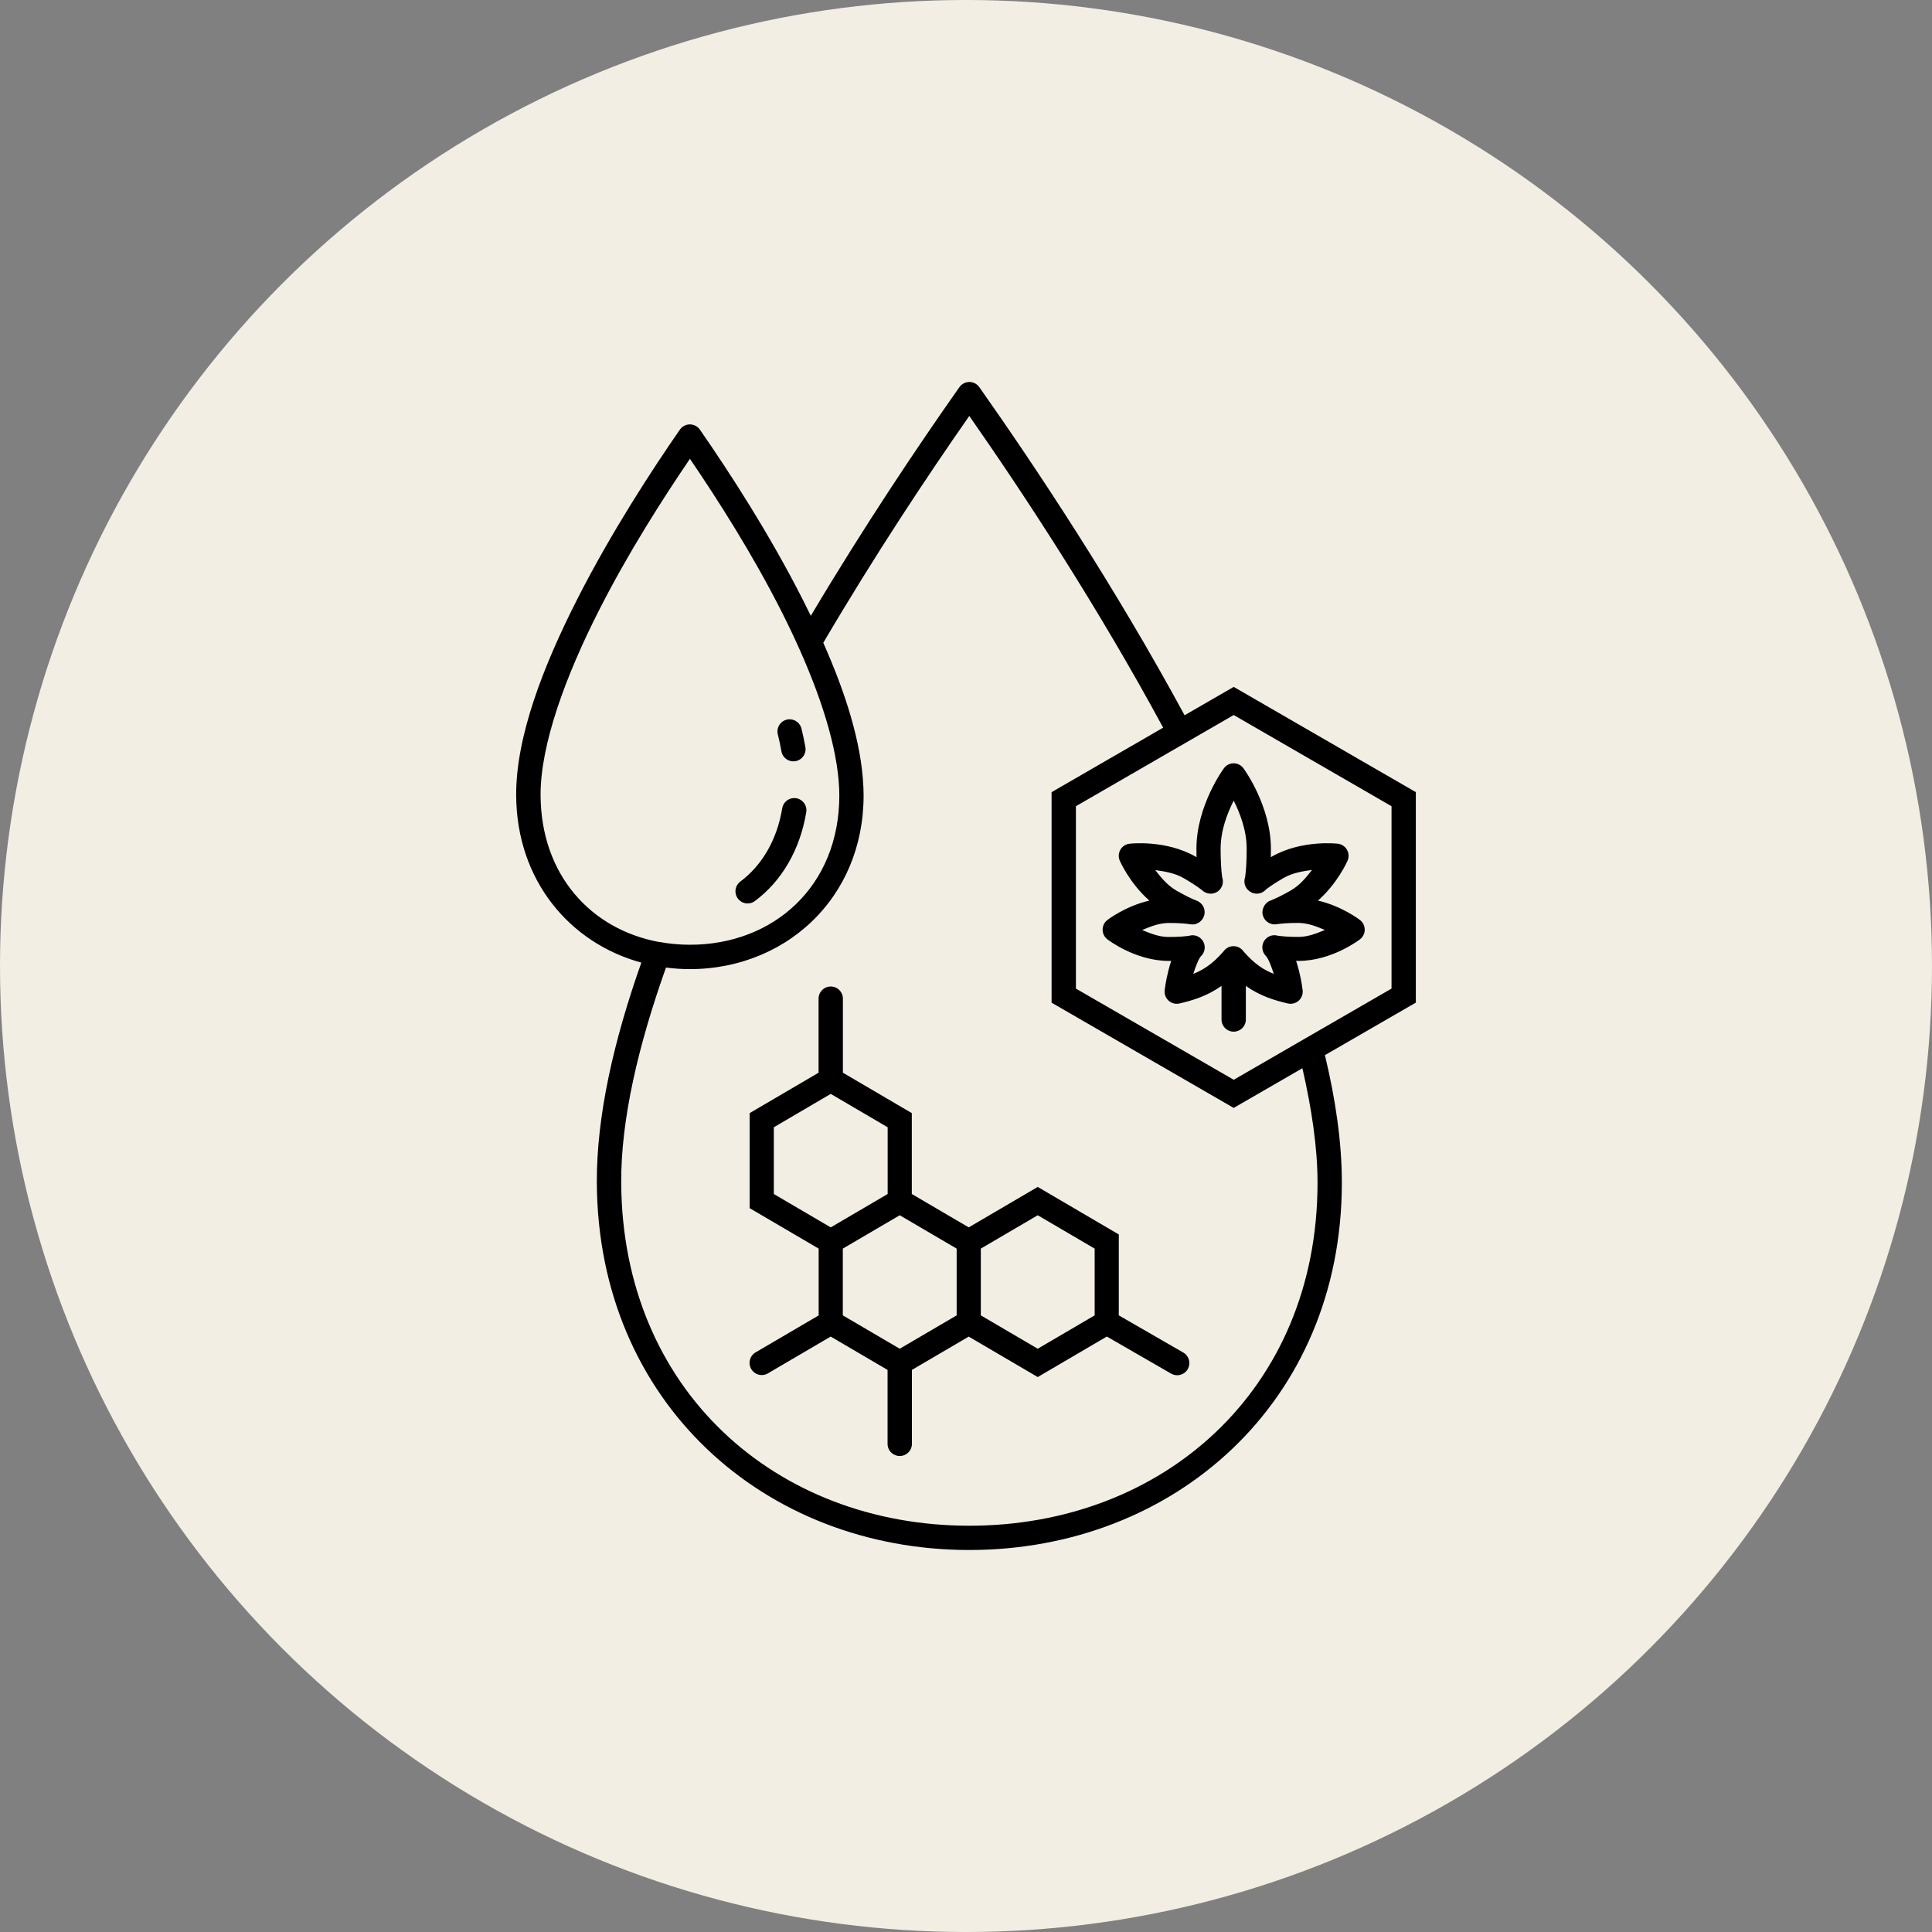 <?xml version="1.0" encoding="UTF-8"?>
<svg width="1200pt" height="1200pt" version="1.1" viewBox="0 0 1200 1200" xmlns="http://www.w3.org/2000/svg">
 <rect x="0" y="0" width="1200" height="1200" fill="#808080" stroke="none"/>
 <path d="m1200 600c0 214.36-114.36 412.44-300 519.62-185.64 107.18-414.36 107.18-600 0-185.64-107.18-300-305.26-300-519.62s114.36-412.44 300-519.62c185.64-107.18 414.36-107.18 600 0 185.64 107.18 300 305.26 300 519.62" fill="#f3eee3"/>
 <path d="m601.76 237.27c-2.348 0.102-4.512 1.285-5.859 3.203-25.641 36.383-59.066 86.191-92.301 142.03-1.539-3.168-3.098-6.332-4.691-9.48-20.828-41.184-46.066-80.055-64.199-106.17v0.004c-1.465-2.117-3.91-3.34-6.484-3.246-2.379 0.086-4.578 1.289-5.938 3.246-17.379 25.031-42.707 63.895-63.766 105.34-21.059 41.449-38.102 85.258-37.922 121.83 0.258 52.723 33.18 91.711 77.738 103.87-17.102 48.426-27.84 95.152-27.633 136.71 0.676 136.43 104.18 228.13 231.38 228.13 127.2 0 231.36-91.695 231.36-228.17 0-24.879-3.848-51.516-10.512-79.195l56.465-32.625v-130.74l-113.12-65.367-30.512 17.633c-42.887-79.23-91.488-152.71-127.5-203.81v-0.004c-1.484-2.106-3.934-3.312-6.508-3.203zm0.285 21.082c35.152 50.336 80.066 119.04 120.42 193.62l-69.309 40.051v4.246c0 0.047-0.004 0.094-0.004 0.141v122.01c0 0.02 0.004 0.039 0.004 0.059v4.305l113.12 65.367 42.664-24.652c5.746 25.07 9.398 49.16 9.398 71.105 0 128.87-96.23 213.05-216.25 213.05-120.02 0-215.61-84.18-216.25-213.09-0.199-39.379 10.699-85.512 27.812-133.59 4.859 0.609 9.812 0.965 14.848 0.965 31.371 0 59.863-12.367 79.68-33.57 3.496-3.742 6.723-7.758 9.648-12.031 7.801-11.395 13.449-24.609 16.352-39.277 0.727-3.668 1.281-7.422 1.652-11.266 0.367-3.844 0.566-7.769 0.566-11.777 0-1.66-0.059-3.34-0.113-5.019 0-0.199 0-0.477-0.059-0.699-1.25-27.426-11.207-58.297-24.871-89.047 32.293-54.926 64.645-103.59 90.668-140.87zm-173.55 26.582c17.238 25.34 38.648 58.766 56.93 94.902 16.422 32.469 29.688 66.227 34.195 94.738 0.086 0.477 0.145 0.992 0.227 1.492 0.227 1.531 0.43 3.047 0.605 4.543 0.086 0.855 0.199 1.715 0.285 2.559 0.059 0.41 0.086 0.77 0.113 1.148 0.113 1.457 0.227 2.891 0.301 4.312 0 0.34 0 0.609 0.059 0.961 0.059 1.492 0.113 2.965 0.113 4.406 0 56.613-41.008 92.805-92.781 92.805-6.469 0-12.758-0.609-18.812-1.707h-0.004c-0.215-0.027-0.434-0.047-0.652-0.059-42.16-7.922-73.066-41.727-73.309-91.055-0.145-31.652 15.711-74.418 36.281-114.9 18.445-36.305 39.793-69.562 56.488-94.113zm337.79 159.18 98.016 56.641v113.27l-98.016 56.641-98.016-56.637v-113.28zm-275.51 2.66c-0.258-0.012-0.516-0.008-0.773 0.004-2.262 0.137-4.344 1.277-5.676 3.113-1.328 1.836-1.762 4.168-1.184 6.359 0.855 3.441 1.582 6.848 2.176 10.219 0.309 2.008 1.41 3.809 3.066 4.996 1.652 1.184 3.715 1.656 5.715 1.301 2.004-0.352 3.781-1.496 4.93-3.176 1.148-1.676 1.574-3.746 1.176-5.742-0.66-3.734-1.457-7.477-2.387-11.234v0.004c-0.77-3.309-3.648-5.699-7.043-5.844zm275.16 27.324c-2.324 0.109-4.469 1.281-5.812 3.176 0 0-16.996 23.004-16.996 49.863 0 1.871 0 3.613 0.059 5.312-0.172-0.145-0.324-0.199-0.516-0.34-18.633-10.719-40.945-8.086-40.945-8.086h-0.004c-2.438 0.23-4.613 1.625-5.836 3.746-1.223 2.121-1.344 4.703-0.324 6.93 0 0 5.965 13.789 18.344 24.672-14.992 3.461-25.965 11.969-25.965 11.969-1.938 1.422-3.086 3.684-3.086 6.09s1.148 4.668 3.086 6.094c0 0 17.191 13.34 37.984 13.309 0.551 0 1.012-0.02 1.535-0.023-0.711 2.156-1.297 4.293-1.809 6.301-1.648 6.496-2.254 11.969-2.254 11.969l0.008-0.004c-0.273 2.445 0.66 4.867 2.504 6.496s4.363 2.262 6.758 1.691c8.039-1.91 16.875-4.434 26.047-10.906v20.633l-0.004 0.004c-0.062 2.043 0.707 4.023 2.129 5.492 1.426 1.469 3.383 2.297 5.43 2.297 2.043 0 4.004-0.828 5.426-2.297 1.426-1.469 2.191-3.449 2.129-5.492v-20.617c9.164 6.461 17.992 8.977 26.023 10.887 2.394 0.57 4.914-0.062 6.758-1.691s2.777-4.051 2.508-6.496c0 0-0.605-5.477-2.258-11.969-0.512-2.012-1.094-4.144-1.805-6.301 0.523 0.004 0.984 0.023 1.535 0.023 20.793 0.027 37.988-13.309 37.988-13.309v0.004c1.941-1.426 3.09-3.688 3.09-6.094s-1.148-4.668-3.09-6.09c0 0-10.973-8.508-25.961-11.969 12.379-10.887 18.34-24.672 18.34-24.672 1.02-2.227 0.902-4.809-0.324-6.93-1.223-2.121-3.398-3.516-5.836-3.746 0 0-22.309-2.633-40.945 8.086-0.172 0.145-0.34 0.199-0.516 0.34 0.059-1.68 0.059-3.394 0.059-5.312 0-26.859-17-49.863-17-49.863-1.488-2.094-3.938-3.293-6.504-3.176zm-272.99 21.605c-3.59 0.18-6.555 2.856-7.102 6.402-0.844 5.062-2.086 9.836-3.672 14.289-1.586 4.457-3.523 8.598-5.75 12.406-2.227 3.809-4.75 7.281-7.519 10.406-2.773 3.121-5.793 5.898-9.027 8.301v-0.004c-1.617 1.195-2.695 2.984-2.992 4.973s0.215 4.012 1.414 5.625c1.203 1.613 2.996 2.68 4.988 2.969 1.988 0.285 4.012-0.234 5.621-1.441 4.082-3.035 7.871-6.512 11.316-10.395 3.449-3.883 6.547-8.176 9.262-12.816 2.715-4.644 5.039-9.641 6.93-14.957 1.895-5.32 3.356-10.957 4.34-16.867h0.004c0.406-2.269-0.238-4.598-1.762-6.332-1.52-1.73-3.75-2.672-6.051-2.559zm273.34 1.586c3.949 7.977 8.047 18.426 8.047 29.852 0 8.168-0.359 13.332-0.973 17.723h-0.004c-1.129 3.137-0.062 6.644 2.621 8.629 0.129 0.098 0.258 0.195 0.395 0.285 3.203 2.172 7.531 1.57 10.023-1.387 2.555-1.949 6.125-4.328 11.02-7.141 5.402-3.109 11.77-4.129 17.508-4.918-3.551 4.551-7.594 9.527-12.988 12.629-5.871 3.375-9.539 5.117-12.809 6.387h0.004c-0.262 0.098-0.52 0.211-0.766 0.34-0.059 0.02-0.117 0.039-0.172 0.059-0.164 0.086-0.328 0.184-0.484 0.285-0.086 0.062-0.172 0.129-0.258 0.199-0.113 0.09-0.227 0.188-0.34 0.285-0.094 0.066-0.191 0.133-0.285 0.199-0.109 0.094-0.215 0.188-0.32 0.285-0.039 0.047-0.074 0.098-0.113 0.145-0.32 0.316-0.609 0.664-0.867 1.035-0.039 0.066-0.074 0.133-0.113 0.199-0.102 0.156-0.195 0.312-0.285 0.477-0.027 0.066-0.059 0.133-0.086 0.199-0.094 0.18-0.18 0.359-0.258 0.547-0.02 0.047-0.039 0.094-0.055 0.141-0.074 0.18-0.141 0.359-0.199 0.543-0.02 0.047-0.039 0.098-0.059 0.145-0.055 0.18-0.102 0.359-0.145 0.543-0.02 0.047-0.039 0.094-0.055 0.141-0.086 0.438-0.137 0.883-0.145 1.328v0.285c-0.004 0.18-0.004 0.359 0 0.543v0.031c0.027 0.234 0.066 0.469 0.113 0.699 0.02 0.047 0.039 0.094 0.059 0.141 0.043 0.184 0.09 0.367 0.145 0.547 0.035 0.113 0.07 0.227 0.113 0.34 0.043 0.137 0.09 0.273 0.141 0.41 0.02 0.047 0.039 0.094 0.059 0.141 0.078 0.184 0.164 0.367 0.258 0.543 0.035 0.051 0.074 0.098 0.113 0.145 0.09 0.16 0.184 0.32 0.285 0.477 0.055 0.098 0.113 0.191 0.172 0.285 0.09 0.141 0.188 0.277 0.285 0.41 0.02 0.016 0.039 0.035 0.059 0.055 0.297 0.352 0.629 0.672 0.984 0.961 0.074 0.047 0.152 0.098 0.23 0.141 0.328 0.258 0.68 0.484 1.047 0.68 0.098 0.051 0.199 0.098 0.301 0.145 0.121 0.051 0.246 0.098 0.375 0.145 0.125 0.051 0.25 0.098 0.379 0.141 0.109 0.051 0.223 0.098 0.34 0.145 0.086 0.02 0.172 0.039 0.258 0.055 0.164 0.055 0.332 0.102 0.5 0.145 0.039 0.004 0.078 0.012 0.117 0.016 0.199 0.027 0.402 0.047 0.605 0.059 0.121 0.008 0.242 0.008 0.367 0.008 0.137 0.012 0.273 0.016 0.406 0.016 0.254-0.008 0.504-0.027 0.754-0.059 0.086-0.008 0.172-0.016 0.258-0.027 3.074-0.477 7.543-0.824 13.605-0.816 5.785 0.004 11.41 2.246 16.461 4.375-5.031 2.102-10.633 4.328-16.406 4.32-6.113-0.008-9.848-0.34-13.012-0.781v-0.004c-0.617-0.176-1.258-0.27-1.898-0.285-2.91 0.004-5.562 1.676-6.816 4.301-1.25 2.625-0.887 5.734 0.941 8 0.02 0.008 0.035 0.02 0.055 0.027 0.133 0.164 0.27 0.324 0.414 0.477 0.039 0.051 0.078 0.098 0.117 0.145v0.023c1.438 1.441 3.394 6.449 4.852 11.043-5.934-2.363-11.789-5.863-18.797-13.953v0.004c-1.43-2.066-3.797-3.285-6.312-3.254-2.375 0.039-4.598 1.195-5.992 3.117-7.059 8.184-12.941 11.711-18.902 14.082 1.461-4.598 3.406-9.605 4.844-11.043h-0.004c0.066-0.066 0.133-0.133 0.199-0.199 0.07-0.066 0.137-0.133 0.199-0.199 1.984-2.266 2.438-5.488 1.152-8.207-1.285-2.723-4.062-4.422-7.07-4.328-0.574 0.031-1.145 0.125-1.699 0.285-3.156 0.477-6.887 0.77-12.977 0.781-5.773 0.016-11.371-2.215-16.402-4.32 5.047-2.121 10.672-4.367 16.457-4.375 6.062-0.012 10.531 0.34 13.605 0.816l0.004 0.004c0.188 0.027 0.375 0.047 0.566 0.059 0.039 0.004 0.074 0.012 0.113 0.016 0.41 0.027 0.82 0.02 1.23-0.023 0.105-0.004 0.211-0.016 0.316-0.027 0.113-0.016 0.227-0.035 0.34-0.055 0.129-0.016 0.262-0.035 0.395-0.059 0.121-0.043 0.246-0.09 0.367-0.141 0.117-0.047 0.238-0.094 0.355-0.145 0.645-0.227 1.254-0.539 1.816-0.93 0.055-0.047 0.113-0.098 0.168-0.145 0.605-0.445 1.141-0.977 1.59-1.578v-0.02c0.102-0.133 0.195-0.27 0.285-0.41 0.051-0.066 0.098-0.133 0.145-0.199 0.352-0.594 0.617-1.234 0.797-1.898 0.02-0.066 0.039-0.133 0.055-0.199 0.035-0.137 0.062-0.273 0.086-0.41 0.023-0.113 0.043-0.227 0.059-0.34 0.023-0.156 0.043-0.316 0.055-0.477 0.004-0.094 0.004-0.191 0-0.285 0.023-0.496-0.008-0.992-0.082-1.484-0.004-0.004-0.004-0.012-0.004-0.016-0.039-0.242-0.086-0.484-0.145-0.723 0-0.004 0-0.008-0.004-0.012-0.062-0.238-0.141-0.477-0.227-0.707v-0.012c-0.09-0.23-0.191-0.457-0.301-0.68v-0.016c-0.109-0.211-0.23-0.414-0.359-0.613v-0.016c-0.367-0.582-0.812-1.113-1.324-1.574-0.047-0.047-0.094-0.094-0.141-0.141-0.121-0.098-0.242-0.195-0.371-0.285-0.074-0.07-0.148-0.137-0.227-0.199-0.199-0.148-0.406-0.285-0.621-0.41v-0.004c-0.223-0.125-0.445-0.238-0.676-0.34-0.047-0.02-0.094-0.039-0.145-0.059-0.047-0.02-0.094-0.039-0.141-0.059-3.293-1.27-6.977-3.019-12.902-6.422-5.394-3.102-9.441-8.082-12.992-12.629 5.738 0.789 12.105 1.809 17.512 4.918 5.172 2.973 8.891 5.461 11.461 7.473 0.707 0.703 1.547 1.258 2.469 1.637 0.176 0.07 0.352 0.141 0.531 0.199 2.746 0.957 5.797 0.254 7.844-1.805 2.051-2.062 2.738-5.113 1.77-7.852-0.602-4.32-0.984-10.102-0.984-17.75 0-11.426 4.094-21.875 8.047-29.852zm-250.41 115.44c-4.172 0.062-7.504 3.496-7.445 7.664v45.887l-42.797 25.09v59.043l42.855 25.121v41.488l-39.184 22.969v0.004c-1.73 1.016-2.988 2.676-3.492 4.613-0.504 1.941-0.219 4.004 0.797 5.734 1.016 1.727 2.676 2.981 4.617 3.488 1.941 0.504 4.004 0.219 5.734-0.797l38.992-22.867 35.332 20.711v45.883c-0.012 2.012 0.781 3.941 2.199 5.367 1.418 1.426 3.348 2.227 5.359 2.227 2.012 0 3.941-0.801 5.359-2.227 1.422-1.426 2.211-3.356 2.203-5.367v-45.883l35.293-20.691 42.855 25.125 42.914-25.16 39.738 22.906c1.738 1.07 3.836 1.391 5.816 0.891s3.672-1.781 4.695-3.547c1.02-1.77 1.281-3.875 0.723-5.84-0.555-1.961-1.883-3.617-3.68-4.586l-39.855-22.977v-50.254l-50.352-29.523-42.855 25.125-35.359-20.73v-50.246l-42.797-25.094v-45.883c0.027-2.039-0.77-4.008-2.215-5.449-1.445-1.445-3.41-2.242-5.453-2.215zm0.113 66.707 35.355 20.727v41.457l-17.68 10.363-17.676 10.367-35.355-20.727v-41.457zm42.855 75.375 35.355 20.727v41.457l-35.355 20.727-35.355-20.727v-41.457zm85.711 0 35.355 20.727v41.457l-35.355 20.727-35.355-20.727v-41.457z"/>
</svg>
